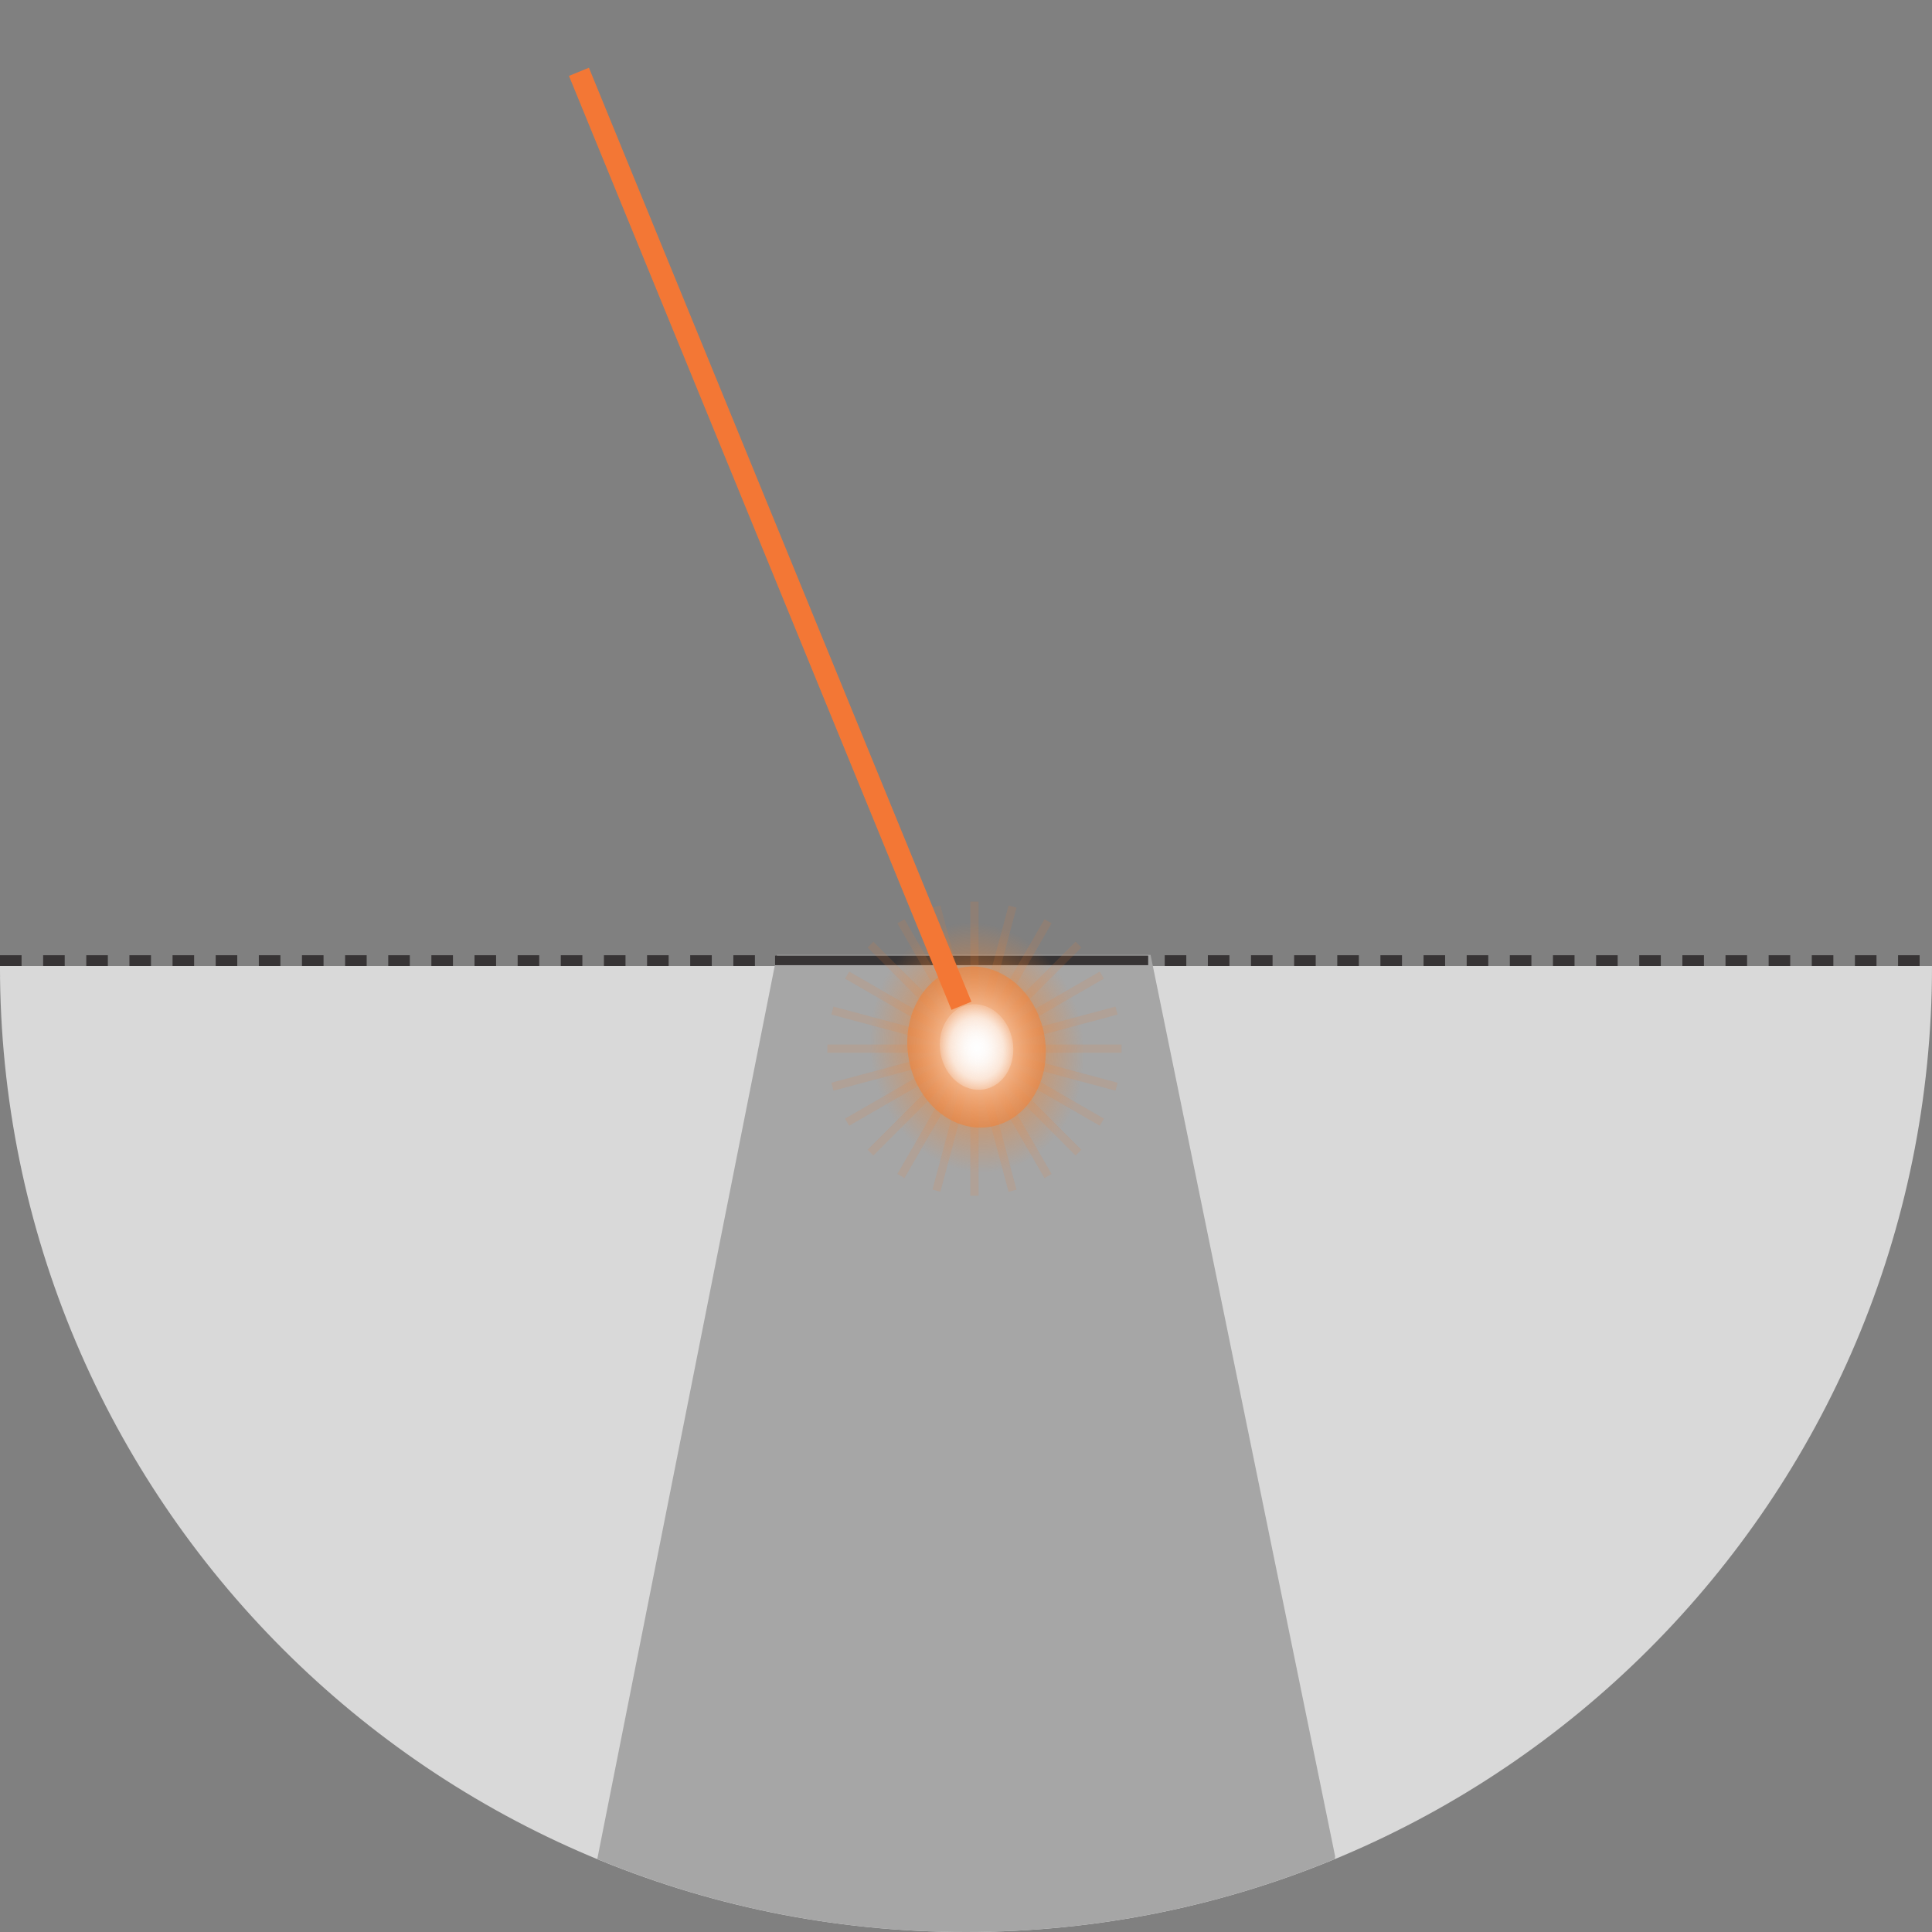 <?xml version="1.0" encoding="UTF-8"?>
<!DOCTYPE svg PUBLIC "-//W3C//DTD SVG 1.1//EN" "http://www.w3.org/Graphics/SVG/1.1/DTD/svg11.dtd">
<!-- Creator: CorelDRAW -->
<svg xmlns="http://www.w3.org/2000/svg" xml:space="preserve" width="17.914mm" height="17.914mm" version="1.1" style="shape-rendering:geometricPrecision; text-rendering:geometricPrecision; image-rendering:optimizeQuality; fill-rule:evenodd; clip-rule:evenodd"
viewBox="0 0 696.79 696.79"
 xmlns:xlink="http://www.w3.org/1999/xlink"
 xmlns:xodm="http://www.corel.com/coreldraw/odm/2003">
 <rect x="0" y="0" width="696.79" height="696.79" fill="#808080" stroke="none"/>
 <defs>
  <style type="text/css">
   <![CDATA[
    .str2 {stroke:#F48034;stroke-width:2.96;stroke-miterlimit:22.926;stroke-opacity:0.129}
    .str1 {stroke:#373435;stroke-width:3.43;stroke-miterlimit:22.926}
    .str3 {stroke:#F37735;stroke-width:7.78;stroke-miterlimit:22.926}
    .str0 {stroke:#373435;stroke-width:7.78;stroke-miterlimit:22.926;stroke-dasharray:7.779 7.779}
    .fil0 {fill:none}
    .fil3 {fill:none}
    .fil2 {fill:#A6A6A6}
    .fil1 {fill:#D9D9D9}
    .fil6 {fill:url(#id0)}
    .fil5 {fill:url(#id1)}
    .fil4 {fill:url(#id2)}
   ]]>
  </style>
  <radialGradient id="id0" gradientUnits="userSpaceOnUse" gradientTransform="matrix(0.955 -0.173 0.204 1.123 -61 15)" cx="352.2" cy="377.63" r="13.58" fx="352.2" fy="377.63">
   <stop offset="0" style="stop-opacity:1; stop-color:#FEFEFE"/>
   <stop offset="0.722" style="stop-opacity:0.604; stop-color:#FEFEFE"/>
   <stop offset="1" style="stop-opacity:0.208; stop-color:#FEFEFE"/>
  </radialGradient>
  <radialGradient id="id1" gradientUnits="userSpaceOnUse" gradientTransform="matrix(0.955 -0.174 0.204 1.123 -61 15)" cx="352.2" cy="377.63" r="25.57" fx="352.2" fy="377.63">
   <stop offset="0" style="stop-opacity:1; stop-color:#FEFEFE"/>
   <stop offset="1" style="stop-opacity:0.537; stop-color:#F48034"/>
  </radialGradient>
  <radialGradient id="id2" gradientUnits="userSpaceOnUse" gradientTransform="matrix(0.955 -0.174 0.204 1.123 -61 15)" cx="352.2" cy="377.63" r="39.68" fx="352.2" fy="377.63">
   <stop offset="0" style="stop-opacity:1; stop-color:#F58834"/>
   <stop offset="1" style="stop-opacity:0; stop-color:#F58834"/>
  </radialGradient>
 </defs>
 <g id="Camada_x0020_1">
  <line class="fil0 str0" x1="-0" y1="348.4" x2="696.79" y2= "348.4" />
  <path class="fil1" d="M696.79 348.4c0,192.41 -155.98,348.4 -348.4,348.4 -192.41,0 -348.4,-155.98 -348.4,-348.4l696.79 0z"/>
  <path class="fil2" d="M481.39 670.48c-40.98,16.94 -85.89,26.31 -132.99,26.31 -47.1,0 -92,-9.37 -132.99,-26.31l64.79 -326.09 134.76 0 66.58 325.17 -0.16 0.91z"/>
  <line class="fil0 str1" x1="279.53" y1="346.38" x2="414.1" y2= "346.38" />
  <g id="_2175481674368">
   <line class="fil3 str2" x1="351.45" y1="325.15" x2="351.45" y2= "431.24" />
   <line class="fil3 str2" x1="365.18" y1="326.96" x2="337.73" y2= "429.43" />
   <line class="fil3 str2" x1="377.98" y1="332.26" x2="324.93" y2= "424.13" />
   <line class="fil3 str2" x1="388.96" y1="340.69" x2="313.95" y2= "415.71" />
   <line class="fil3 str2" x1="397.39" y1="351.67" x2="305.52" y2= "404.72" />
   <line class="fil3 str2" x1="402.69" y1="364.47" x2="300.22" y2= "391.92" />
   <line class="fil3 str2" x1="404.5" y1="378.2" x2="298.41" y2= "378.2" />
   <line class="fil3 str2" x1="402.69" y1="391.93" x2="300.22" y2= "364.47" />
   <line class="fil3 str2" x1="397.39" y1="404.72" x2="305.52" y2= "351.68" />
   <line class="fil3 str2" x1="388.96" y1="415.71" x2="313.95" y2= "340.69" />
   <line class="fil3 str2" x1="377.98" y1="424.14" x2="324.93" y2= "332.26" />
   <line class="fil3 str2" x1="365.18" y1="429.44" x2="337.73" y2= "326.96" />
  </g>
  <path class="fil4" d="M344.1 333.08c20.93,-3.8 41.52,13.06 45.99,37.67 4.47,24.61 -8.88,47.63 -29.8,51.44 -20.93,3.8 -41.52,-13.06 -45.99,-37.67 -4.47,-24.61 8.88,-47.63 29.8,-51.44z"/>
  <path class="fil5" d="M346.98 348.92c13.49,-2.45 26.76,8.42 29.64,24.27 2.88,15.86 -5.72,30.7 -19.21,33.15 -13.49,2.45 -26.76,-8.42 -29.64,-24.27 -2.88,-15.86 5.72,-30.7 19.21,-33.15z"/>
  <path class="fil6" d="M349.43 362.38c7.16,-1.3 14.21,4.47 15.74,12.89 1.53,8.42 -3.04,16.31 -10.2,17.6 -7.16,1.3 -14.21,-4.47 -15.74,-12.89 -1.53,-8.42 3.04,-16.31 10.2,-17.6z"/>
  <line class="fil0 str3" x1="208.8" y1="25.9" x2="346.75" y2= "362.74" />
  <circle class="fil0" cx="348.4" cy="348.4" r="348.4"/>
 </g>
</svg>
